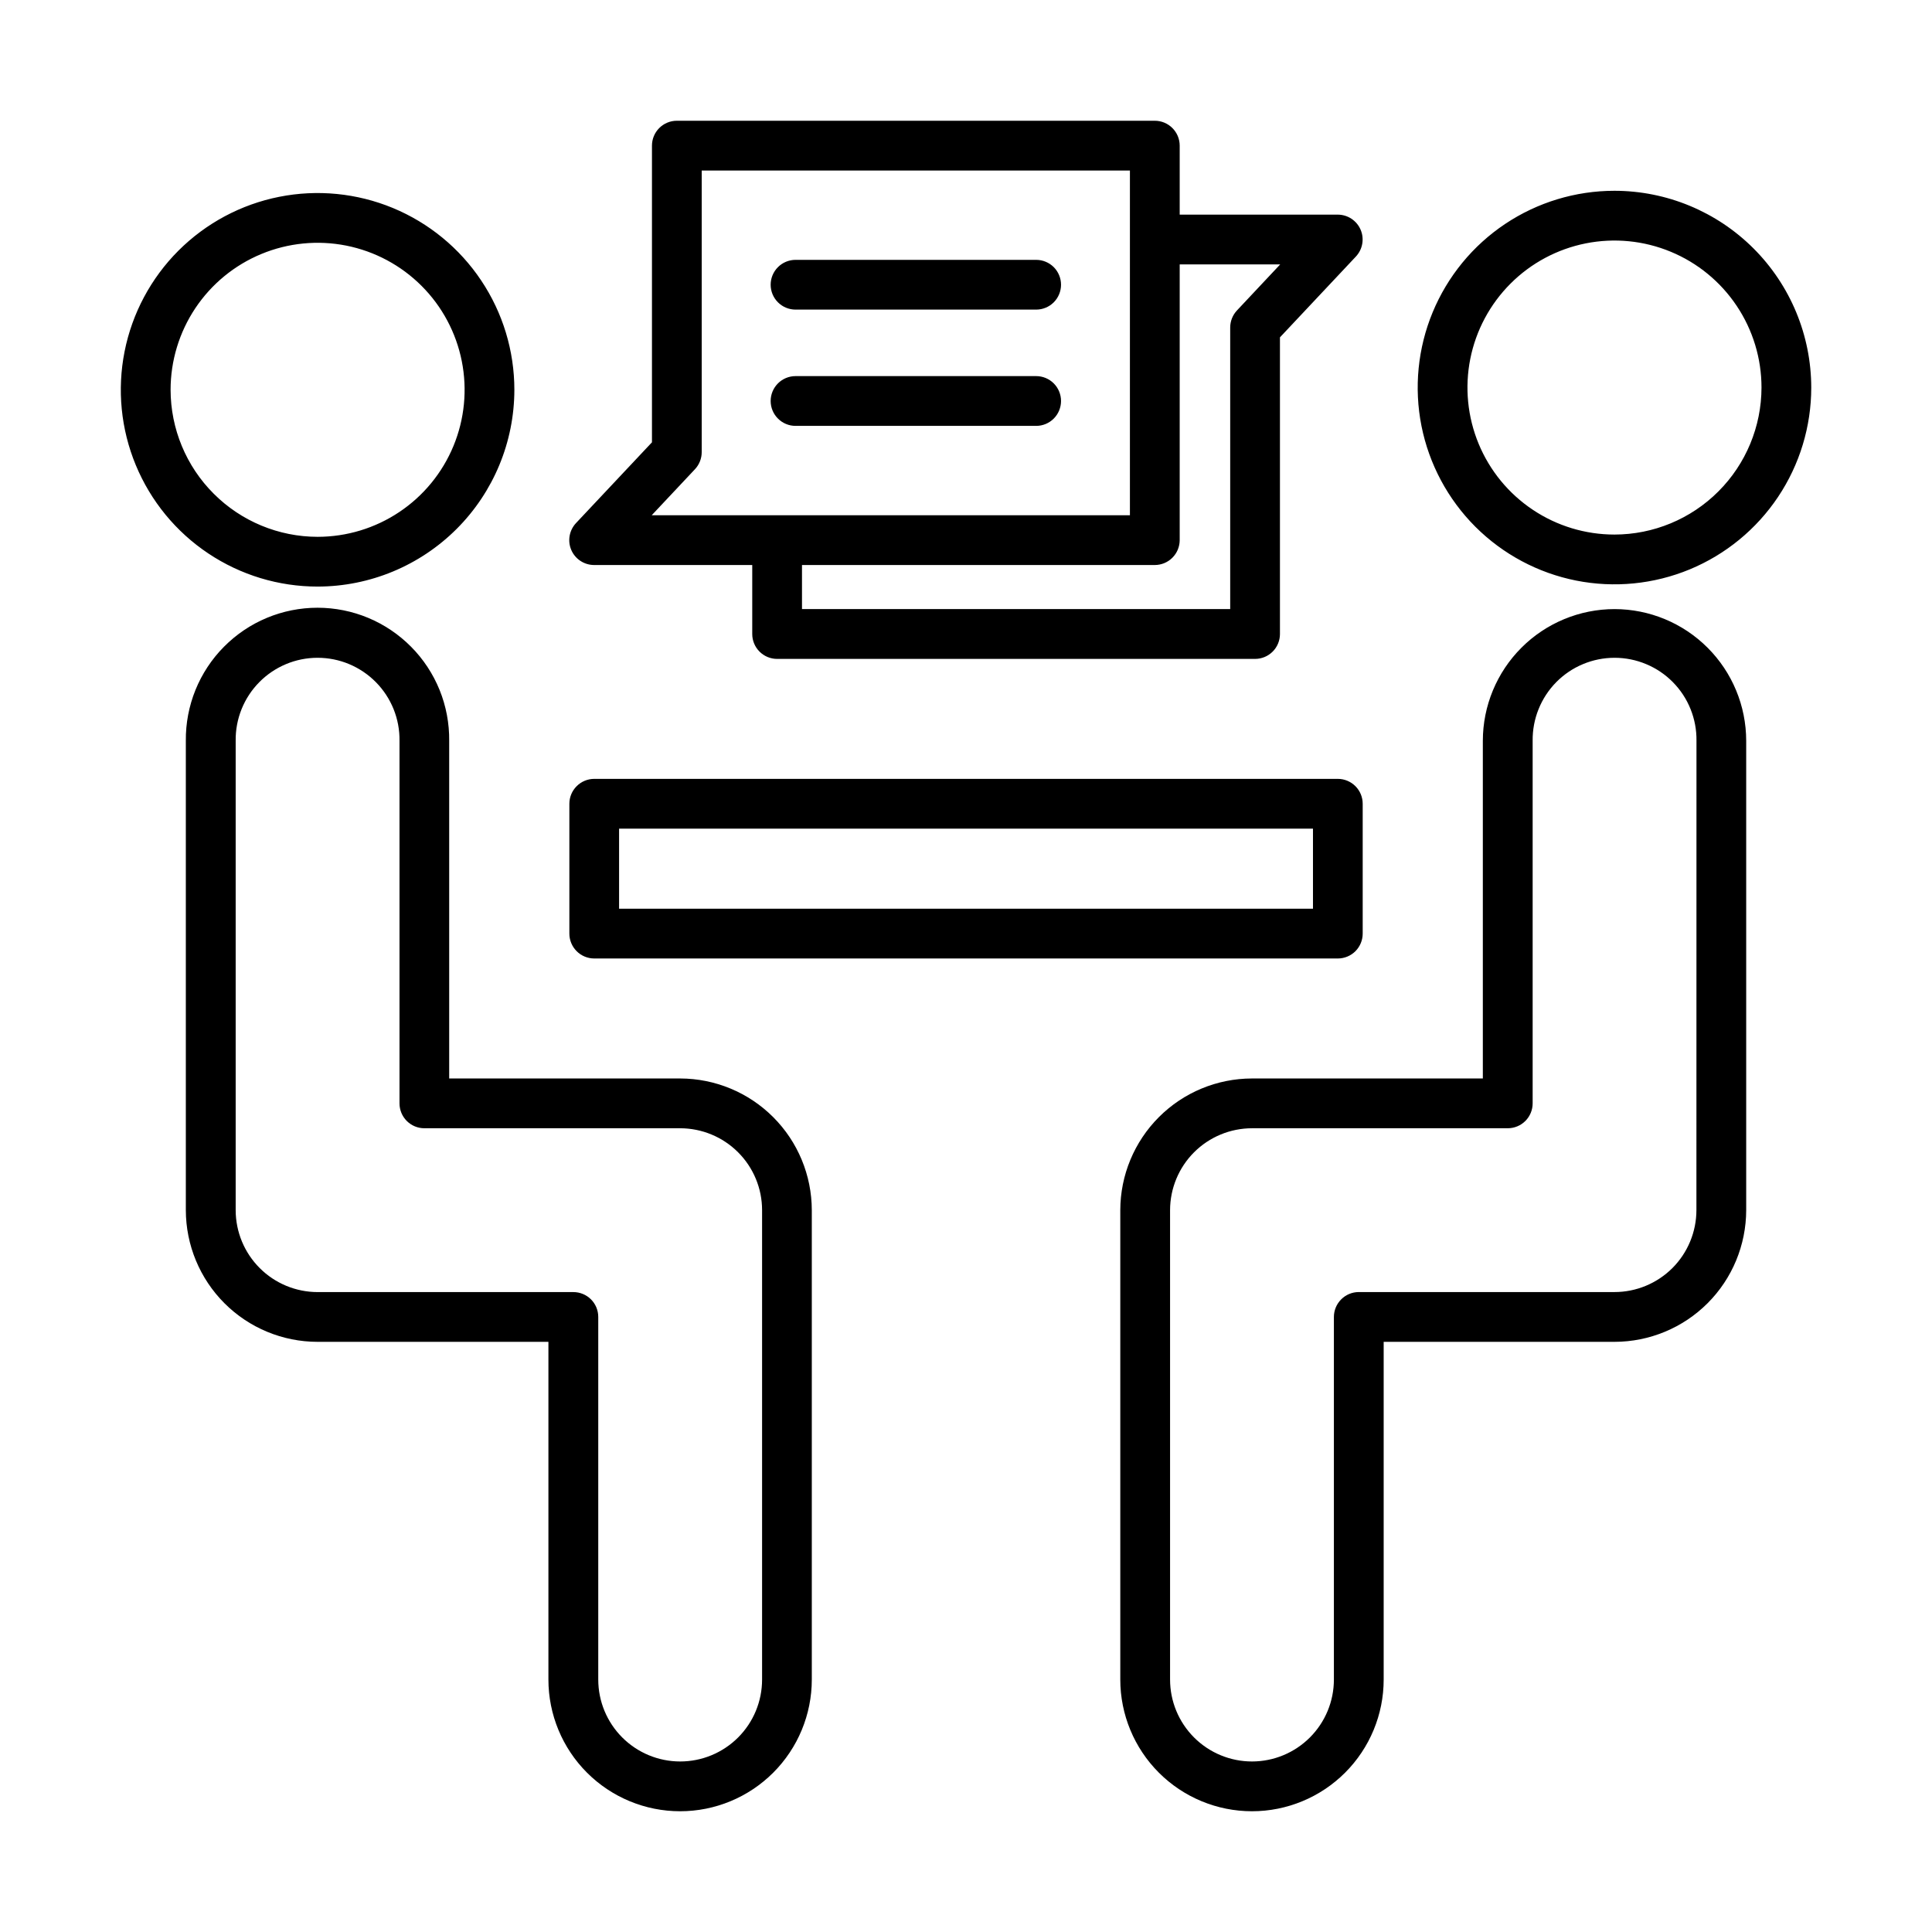<svg width="64" height="64" viewBox="0 0 64 64" fill="none" xmlns="http://www.w3.org/2000/svg">
<path fill-rule="evenodd" clip-rule="evenodd" d="M24.919 18.717H19.683C19.522 18.717 19.364 18.67 19.23 18.582C19.095 18.494 18.989 18.368 18.925 18.22C18.861 18.072 18.842 17.909 18.87 17.75C18.898 17.591 18.972 17.444 19.082 17.327L21.597 14.652V4.825C21.597 4.606 21.684 4.396 21.838 4.242C21.993 4.087 22.202 4 22.421 4H38.254C38.473 4 38.683 4.087 38.837 4.242C38.992 4.396 39.079 4.606 39.079 4.825V7.11H44.314C44.475 7.11 44.632 7.157 44.767 7.245C44.901 7.334 45.007 7.459 45.071 7.607C45.135 7.754 45.154 7.918 45.126 8.076C45.099 8.234 45.025 8.381 44.915 8.499L42.4 11.175V21.003C42.4 21.221 42.313 21.431 42.159 21.585C42.004 21.74 41.795 21.827 41.576 21.827H25.743C25.524 21.827 25.315 21.74 25.16 21.585C25.006 21.431 24.919 21.221 24.919 21.003V18.717ZM39.079 8.759V17.892C39.079 18 39.057 18.107 39.016 18.207C38.975 18.307 38.914 18.398 38.837 18.475C38.761 18.552 38.67 18.612 38.57 18.654C38.47 18.695 38.363 18.717 38.254 18.717H26.567V20.177H40.752V10.851C40.752 10.64 40.832 10.438 40.975 10.285L42.408 8.759H39.079ZM23.245 14.978C23.245 15.188 23.165 15.39 23.022 15.543L21.589 17.068H37.43V5.649H23.245V14.978ZM53.481 6.32C52.192 6.32 50.932 6.702 49.86 7.418C48.788 8.134 47.953 9.153 47.459 10.344C46.966 11.535 46.837 12.845 47.088 14.11C47.34 15.374 47.961 16.536 48.872 17.448C49.784 18.359 50.945 18.98 52.21 19.232C53.474 19.483 54.785 19.354 55.976 18.861C57.167 18.367 58.185 17.532 58.901 16.46C59.618 15.388 60 14.127 60 12.838C59.998 11.11 59.311 9.453 58.089 8.231C56.867 7.009 55.21 6.321 53.481 6.32ZM53.481 17.708C52.518 17.708 51.577 17.423 50.776 16.887C49.975 16.352 49.351 15.592 48.982 14.702C48.614 13.812 48.517 12.833 48.705 11.888C48.893 10.943 49.357 10.076 50.038 9.395C50.719 8.713 51.587 8.25 52.531 8.062C53.476 7.874 54.455 7.97 55.345 8.339C56.235 8.707 56.996 9.332 57.531 10.133C58.066 10.933 58.352 11.875 58.352 12.838C58.35 14.129 57.837 15.367 56.923 16.28C56.011 17.193 54.773 17.707 53.481 17.708ZM15.94 9.291C16.657 10.363 17.039 11.623 17.039 12.913C17.037 14.641 16.35 16.297 15.129 17.519C13.907 18.741 12.251 19.429 10.523 19.431C9.234 19.432 7.973 19.05 6.901 18.334C5.828 17.618 4.993 16.6 4.499 15.409C4.005 14.218 3.876 12.907 4.127 11.643C4.378 10.378 4.999 9.216 5.91 8.304C6.822 7.393 7.983 6.771 9.248 6.52C10.512 6.268 11.823 6.397 13.015 6.89C14.206 7.384 15.224 8.219 15.94 9.291ZM6.472 10.207C5.937 11.008 5.651 11.95 5.651 12.913C5.653 14.204 6.166 15.443 7.08 16.355C7.993 17.269 9.231 17.782 10.523 17.783C11.486 17.782 12.427 17.497 13.228 16.961C14.029 16.426 14.653 15.665 15.021 14.775C15.389 13.885 15.485 12.906 15.297 11.962C15.109 11.017 14.645 10.149 13.964 9.469C13.283 8.788 12.415 8.324 11.47 8.136C10.526 7.949 9.547 8.045 8.657 8.414C7.767 8.782 7.007 9.407 6.472 10.207ZM14.88 35.726H22.532C23.688 35.728 24.796 36.188 25.613 37.006C26.431 37.824 26.89 38.932 26.892 40.088V55.637C26.892 56.794 26.432 57.904 25.614 58.722C24.796 59.54 23.686 60 22.53 60C21.373 60 20.263 59.54 19.445 58.722C18.627 57.904 18.167 56.794 18.167 55.637V44.45H10.521C9.364 44.45 8.254 43.99 7.436 43.172C6.618 42.354 6.158 41.245 6.156 40.088V24.539C6.15 23.963 6.259 23.391 6.475 22.856C6.692 22.322 7.012 21.835 7.418 21.426C7.824 21.016 8.306 20.69 8.839 20.468C9.371 20.246 9.942 20.132 10.518 20.132C11.095 20.132 11.666 20.246 12.198 20.468C12.73 20.69 13.213 21.016 13.619 21.426C14.025 21.835 14.345 22.322 14.562 22.856C14.778 23.391 14.886 23.963 14.88 24.539V35.726ZM24.451 57.556C24.96 57.047 25.245 56.357 25.245 55.637V40.089C25.245 39.369 24.959 38.679 24.45 38.171C23.941 37.662 23.251 37.376 22.532 37.375H14.058C13.839 37.375 13.63 37.288 13.475 37.133C13.321 36.979 13.234 36.769 13.234 36.551V24.539C13.239 24.18 13.172 23.823 13.038 23.49C12.903 23.157 12.704 22.853 12.452 22.598C12.199 22.342 11.899 22.139 11.567 22C11.236 21.861 10.88 21.79 10.52 21.79C10.161 21.79 9.805 21.861 9.474 22C9.142 22.139 8.841 22.342 8.589 22.598C8.337 22.853 8.137 23.157 8.003 23.49C7.869 23.823 7.802 24.18 7.807 24.539V40.088C7.808 40.808 8.094 41.497 8.603 42.006C9.111 42.515 9.801 42.801 10.521 42.802H18.994C19.213 42.802 19.422 42.889 19.577 43.043C19.732 43.198 19.818 43.407 19.818 43.626V55.637C19.818 56.357 20.104 57.047 20.613 57.556C21.122 58.065 21.812 58.351 22.532 58.351C23.252 58.351 23.942 58.065 24.451 57.556ZM50.4 21.456C51.217 20.638 52.326 20.178 53.483 20.177C54.639 20.178 55.748 20.638 56.566 21.456C57.384 22.274 57.844 23.383 57.845 24.54V40.088C57.843 41.245 57.383 42.354 56.566 43.171C55.748 43.989 54.639 44.449 53.483 44.45H45.836V55.638C45.836 56.794 45.376 57.904 44.558 58.722C43.74 59.54 42.63 60 41.474 60C40.317 60 39.207 59.54 38.389 58.722C37.571 57.904 37.111 56.794 37.111 55.638V40.088C37.113 38.932 37.573 37.823 38.391 37.005C39.208 36.187 40.317 35.727 41.474 35.726H49.121V24.539C49.122 23.383 49.582 22.274 50.4 21.456ZM55.401 42.006C55.909 41.497 56.195 40.807 56.196 40.088L56.198 24.539C56.203 24.18 56.136 23.823 56.002 23.49C55.868 23.156 55.669 22.853 55.416 22.597C55.164 22.341 54.863 22.138 54.531 22C54.2 21.861 53.844 21.79 53.485 21.79C53.125 21.79 52.77 21.861 52.438 22C52.106 22.138 51.806 22.341 51.553 22.597C51.301 22.853 51.102 23.156 50.968 23.49C50.833 23.823 50.767 24.18 50.771 24.539V36.55C50.771 36.769 50.684 36.978 50.53 37.133C50.375 37.288 50.166 37.374 49.947 37.375H41.474C40.754 37.376 40.064 37.662 39.556 38.17C39.047 38.679 38.761 39.369 38.76 40.088V55.637C38.76 56.357 39.046 57.047 39.555 57.556C40.064 58.065 40.754 58.351 41.474 58.351C42.193 58.351 42.883 58.065 43.392 57.556C43.901 57.047 44.187 56.357 44.187 55.637V43.626C44.187 43.407 44.274 43.197 44.429 43.043C44.583 42.888 44.793 42.801 45.011 42.801H53.483C54.202 42.801 54.892 42.514 55.401 42.006ZM19.686 31.751H44.317C44.535 31.751 44.745 31.664 44.9 31.51C45.054 31.355 45.141 31.145 45.141 30.927V26.625C45.141 26.407 45.054 26.197 44.9 26.043C44.745 25.888 44.535 25.801 44.317 25.801H19.686C19.467 25.801 19.257 25.888 19.103 26.043C18.948 26.197 18.861 26.407 18.861 26.625V30.927C18.861 31.145 18.948 31.355 19.103 31.51C19.257 31.664 19.467 31.751 19.686 31.751ZM20.508 27.45H43.494V30.102H20.508V27.45ZM34.324 12.459H26.354C26.135 12.459 25.925 12.546 25.771 12.7C25.616 12.855 25.529 13.065 25.529 13.283C25.529 13.502 25.616 13.712 25.771 13.866C25.925 14.021 26.135 14.108 26.354 14.108H34.324C34.543 14.108 34.752 14.021 34.907 13.866C35.061 13.712 35.148 13.502 35.148 13.283C35.148 13.065 35.061 12.855 34.907 12.7C34.752 12.546 34.543 12.459 34.324 12.459ZM26.354 8.608H34.324C34.543 8.608 34.752 8.695 34.907 8.849C35.061 9.004 35.148 9.213 35.148 9.432C35.148 9.651 35.061 9.86 34.907 10.015C34.752 10.169 34.543 10.256 34.324 10.256H26.354C26.135 10.256 25.925 10.169 25.771 10.015C25.616 9.86 25.529 9.651 25.529 9.432C25.529 9.213 25.616 9.004 25.771 8.849C25.925 8.695 26.135 8.608 26.354 8.608Z" fill="black"/>
</svg>
